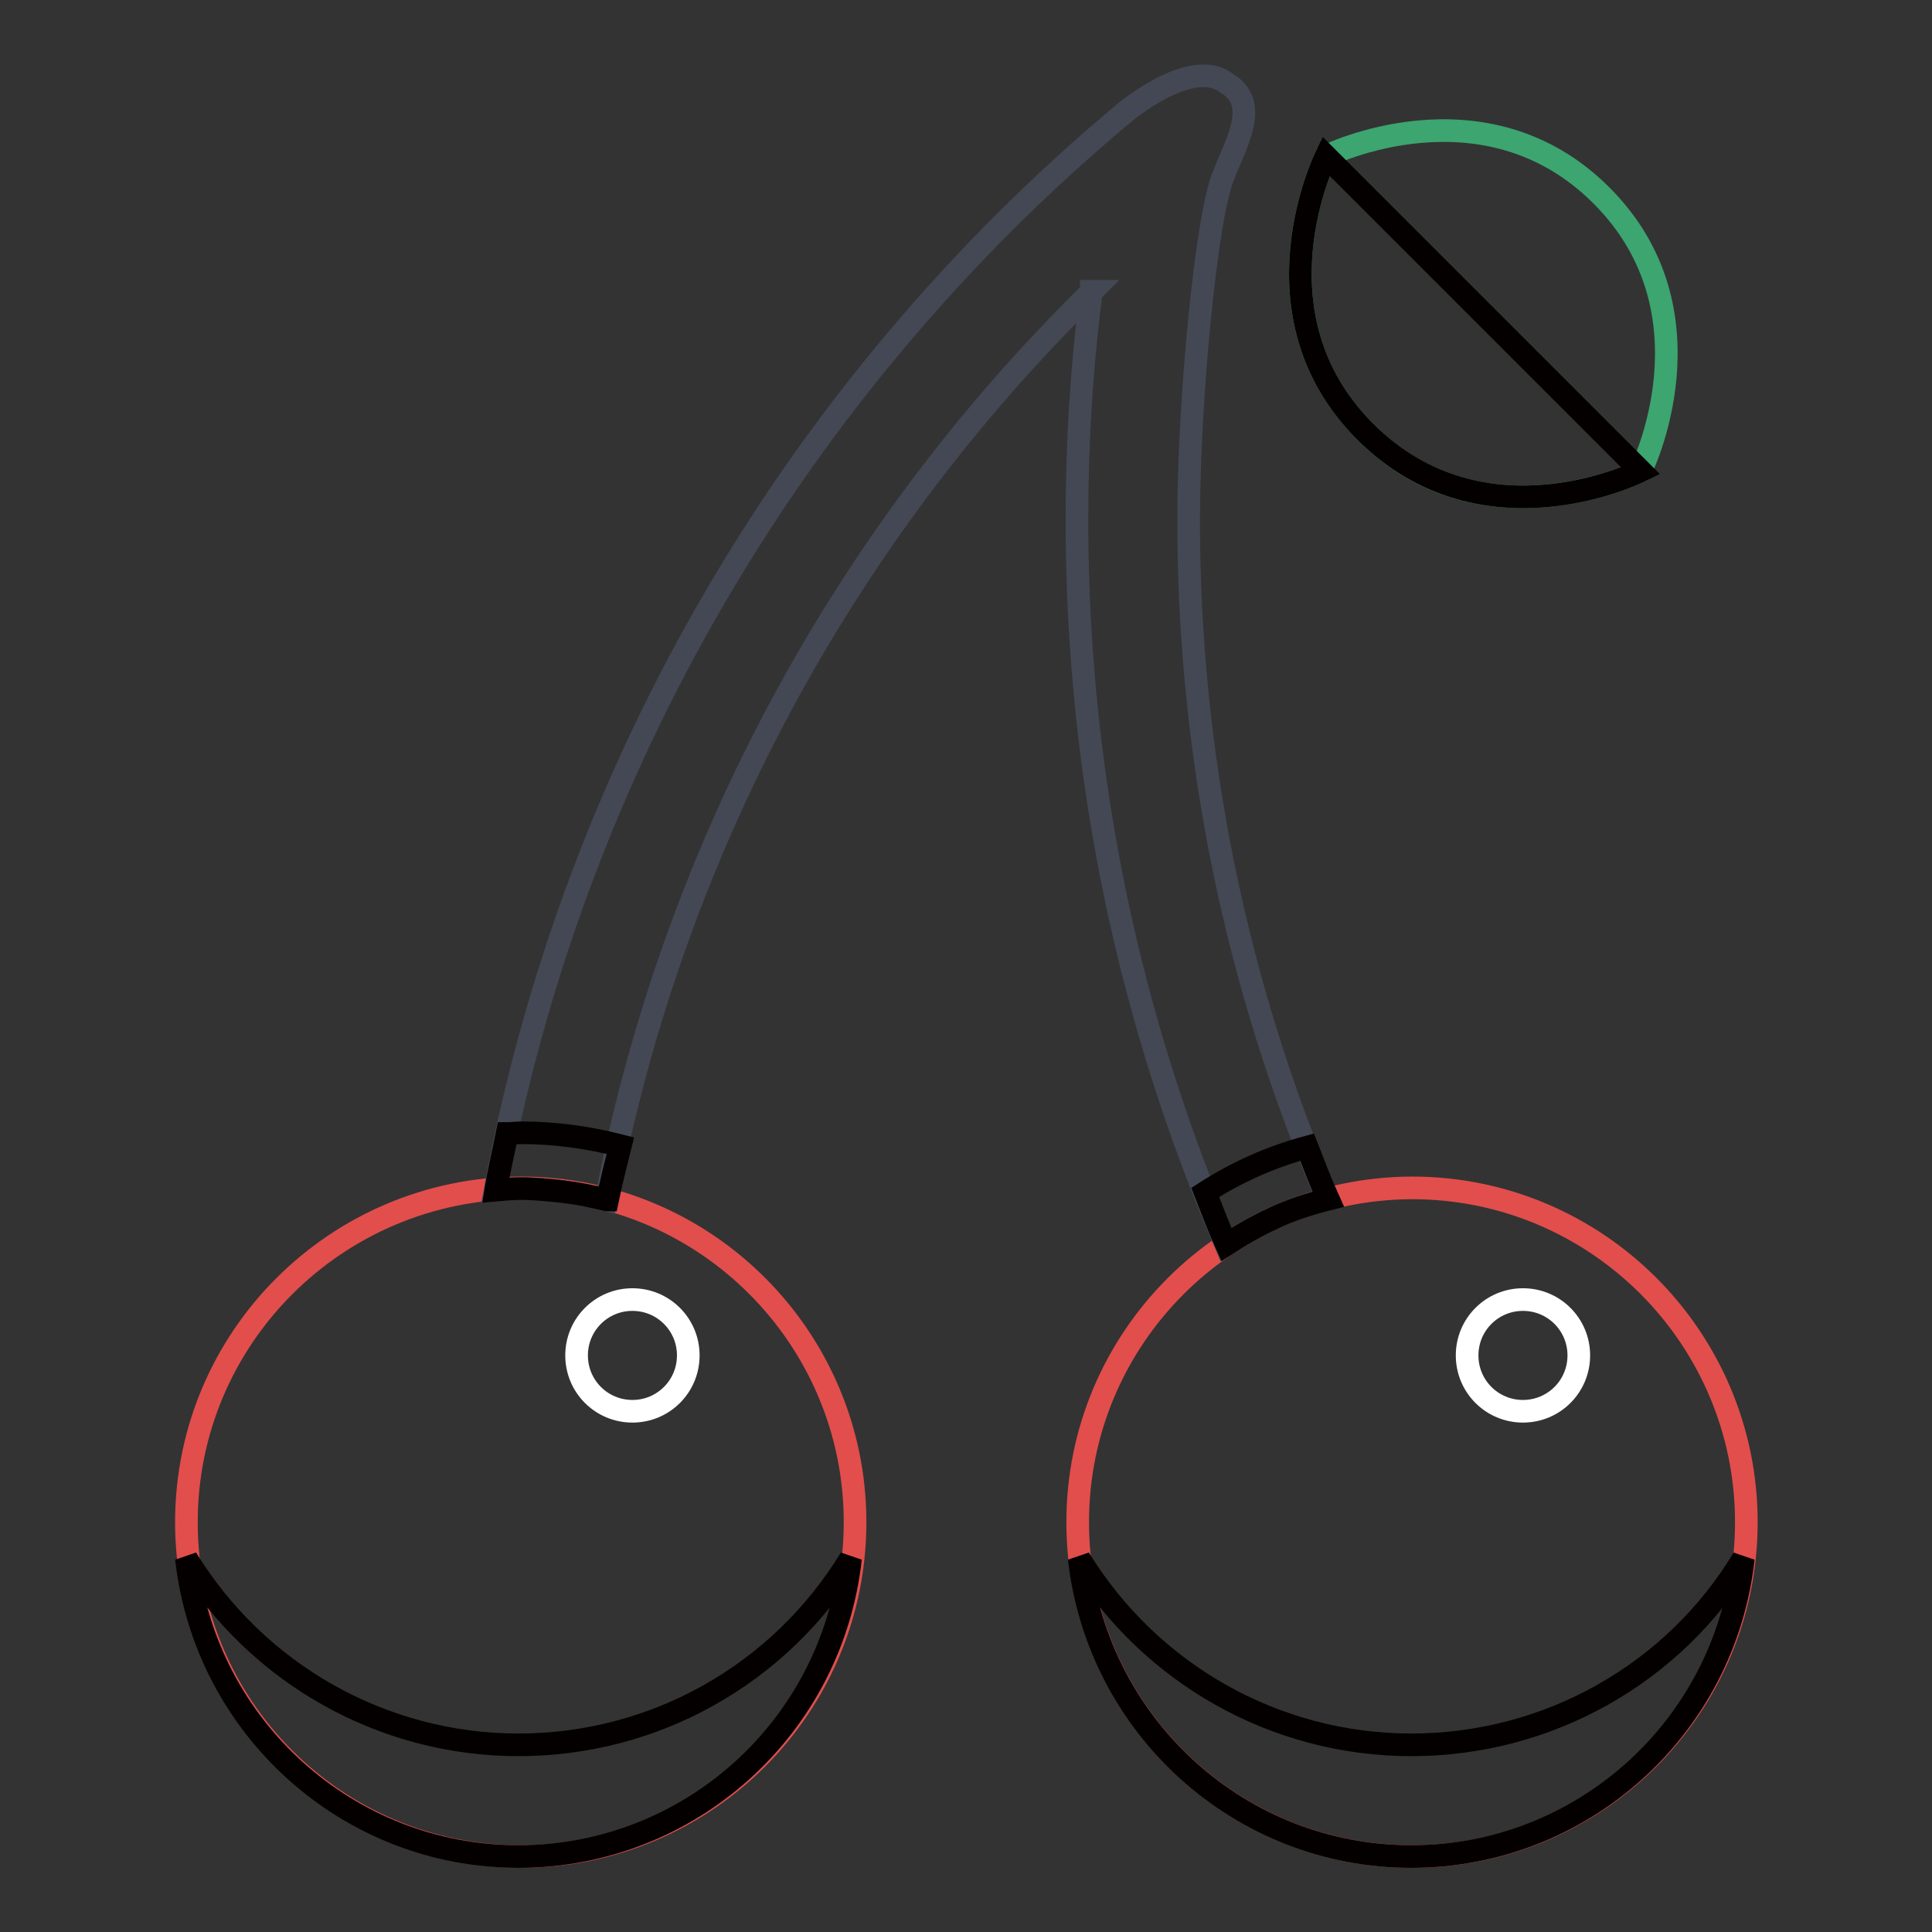 <?xml version="1.0" encoding="utf-8"?>
<!-- Svg Vector Icons : http://www.onlinewebfonts.com/icon -->
<!DOCTYPE svg PUBLIC "-//W3C//DTD SVG 1.1//EN" "http://www.w3.org/Graphics/SVG/1.1/DTD/svg11.dtd">
<svg version="1.1" xmlns="http://www.w3.org/2000/svg" xmlns:xlink="http://www.w3.org/1999/xlink" x="0px" y="0px" viewBox="0 0 256 256" enable-background="new 0 0 256 256" xml:space="preserve">
<rect x="0" y="0" width="256" height="256" fill="#333333" stroke="none"/>
<g> <path stroke-width="3" fill-opacity="0" stroke="#e24e4c"  d="M24.7,201.7c0,24.4,19.8,44.3,44.3,44.3c24.4,0,44.3-19.8,44.3-44.3c0-24.4-19.8-44.3-44.3-44.3 C44.5,157.5,24.7,177.3,24.7,201.7z"/> <path stroke-width="3" fill-opacity="0" stroke="#e24e4c"  d="M142.8,201.7c0,24.4,19.8,44.3,44.3,44.3c24.4,0,44.3-19.8,44.3-44.3c0-24.4-19.8-44.3-44.3-44.3 C162.6,157.5,142.8,177.3,142.8,201.7z"/> <path stroke-width="3" fill-opacity="0" stroke="#040000"  d="M187,231.2c-18,0-34.6-9.4-44-24.7c2.5,22.4,21.4,39.5,44,39.5c22.6,0,41.5-17,44-39.5 C221.7,221.9,205,231.2,187,231.2z M68.7,231.2c-18,0-34.6-9.4-44-24.7c2.5,22.4,21.4,39.5,44,39.5c22.6,0,41.5-17,44-39.5 C103.3,221.9,86.7,231.2,68.7,231.2z"/> <path stroke-width="3" fill-opacity="0" stroke="#434854"  d="M157.5,68.9c0-15.6,2.3-40,4.6-45.6c1.6-4.2,5-9.6,0.4-12.3c-4.7-3.6-13.7,4.1-13.7,4.1 c-43.5,36.4-72.9,86.8-83.2,142.6c1.1-0.1,2.2-0.2,3.3-0.2c4,0,7.8,0.6,11.4,1.5c8.7-45.7,31.1-87.7,64.3-120.3c0-0.1,0-0.1,0-0.1 h0.1c-0.1,0.1,0,0.1-0.1,0.1c-1.3,10-1.9,20.1-1.9,30.2c0,34.1,7,66.5,19.7,96c4.1-2.7,8.7-4.8,13.5-6 C163.7,130.5,157.5,99.9,157.5,68.9z"/> <path stroke-width="3" fill-opacity="0" stroke="#3ca570"  d="M217.4,62.4c0,0,10.4-20.9-5.2-36.5c-15.6-15.6-36.5-5.2-36.5-5.2s-10.4,20.9,5.2,36.5 C196.5,72.9,217.4,62.4,217.4,62.4z"/> <path stroke-width="3" fill-opacity="0" stroke="#040000"  d="M175.7,20.7c0,0-10.4,20.9,5.2,36.5c15.7,15.7,36.5,5.2,36.5,5.2L175.7,20.7z"/> <path stroke-width="3" fill-opacity="0" stroke="#040000"  d="M67.2,150.2c-0.5,2.5-1.1,5-1.5,7.5c1.1-0.1,2.2-0.2,3.3-0.2c1.9,0,3.7,0.2,5.6,0.4l0.7,0.1 c1.7,0.2,3.4,0.6,5.1,1l0.1,0c0.5-2.4,1.1-4.8,1.7-7.2c-4.3-1.1-8.7-1.7-13.1-1.7C68.4,150.1,67.8,150.2,67.2,150.2z M173.2,152 c-4.8,1.3-9.3,3.3-13.5,6c0.9,2.3,1.8,4.7,2.8,6.9l0,0c2-1.3,4.1-2.5,6.3-3.5l0.2-0.1c2.2-1,4.6-1.8,7-2.4 C175,156.7,174.1,154.3,173.2,152L173.2,152z"/> <path stroke-width="3" fill-opacity="0" stroke="#ffffff"  d="M194.4,179.6c0,4.1,3.3,7.4,7.4,7.4c4.1,0,7.4-3.3,7.4-7.4c0-4.1-3.3-7.4-7.4-7.4 C197.7,172.2,194.4,175.5,194.4,179.6z"/> <path stroke-width="3" fill-opacity="0" stroke="#ffffff"  d="M76.4,179.6c0,4.1,3.3,7.4,7.4,7.4c4.1,0,7.4-3.3,7.4-7.4c0-4.1-3.3-7.4-7.4-7.4 C79.7,172.2,76.4,175.5,76.4,179.6z"/></g>
</svg>